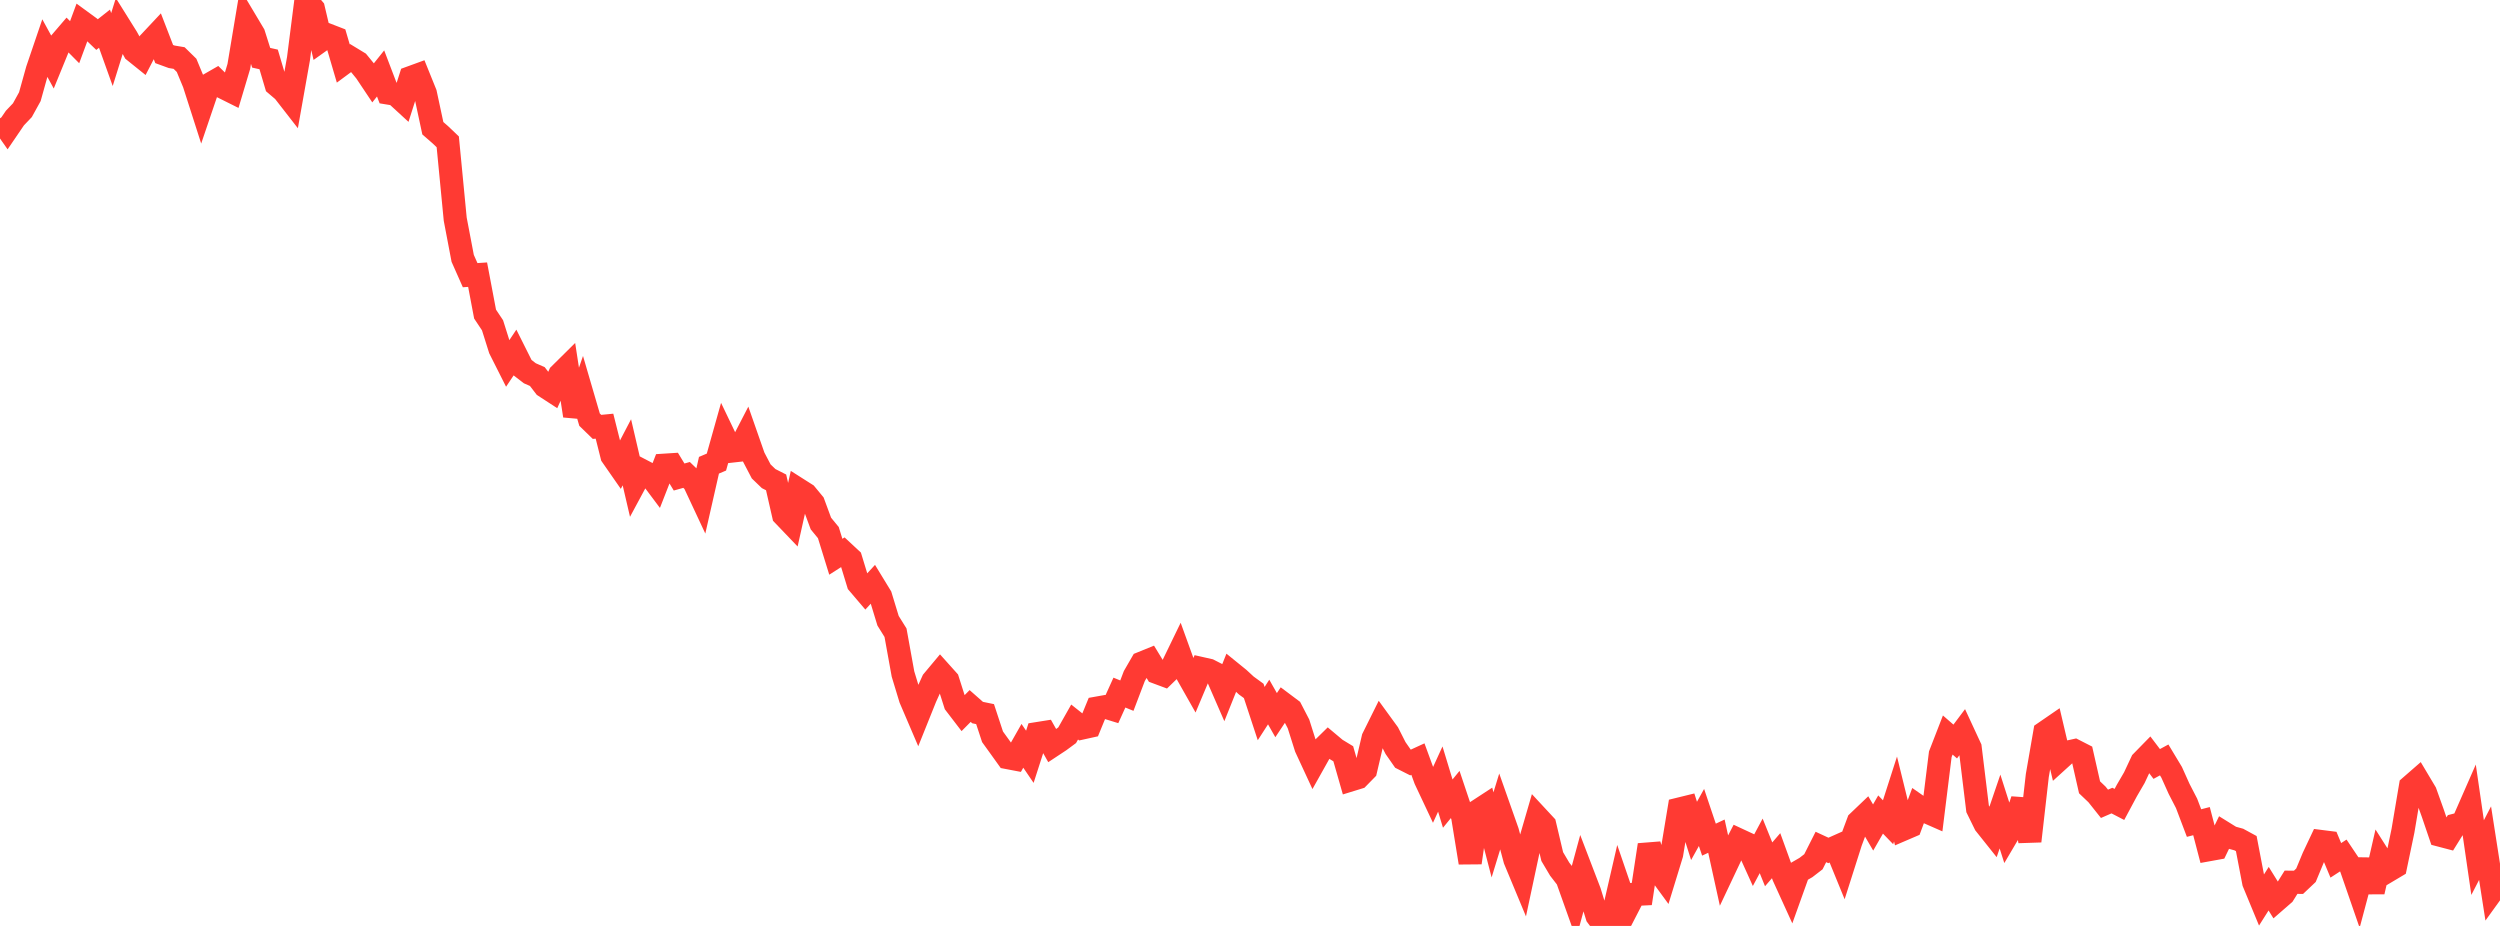 <?xml version="1.0" standalone="no"?>
<!DOCTYPE svg PUBLIC "-//W3C//DTD SVG 1.1//EN" "http://www.w3.org/Graphics/SVG/1.1/DTD/svg11.dtd">

<svg width="135" height="50" viewBox="0 0 135 50" preserveAspectRatio="none" 
  xmlns="http://www.w3.org/2000/svg"
  xmlns:xlink="http://www.w3.org/1999/xlink">


<polyline points="0.0, 6.39 0.403, 6.965 0.806, 6.374 1.209, 5.951 1.612, 5.221 2.015, 3.775 2.418, 2.59 2.821, 3.328 3.224, 2.343 3.627, 1.873 4.03, 2.279 4.433, 1.188 4.836, 1.482 5.239, 1.868 5.642, 1.55 6.045, 2.676 6.448, 1.383 6.851, 2.028 7.254, 2.761 7.657, 3.085 8.06, 2.305 8.463, 1.875 8.866, 2.919 9.269, 3.066 9.672, 3.134 10.075, 3.529 10.478, 4.501 10.881, 5.758 11.284, 4.571 11.687, 4.34 12.09, 4.736 12.493, 4.937 12.896, 3.588 13.299, 1.173 13.701, 1.847 14.104, 3.119 14.507, 3.209 14.91, 4.571 15.313, 4.914 15.716, 5.432 16.119, 3.163 16.522, 0.0 16.925, 0.477 17.328, 2.188 17.731, 1.901 18.134, 2.057 18.537, 3.428 18.94, 3.13 19.343, 3.375 19.746, 3.868 20.149, 4.471 20.552, 3.966 20.955, 5.022 21.358, 5.088 21.761, 5.458 22.164, 4.194 22.567, 4.047 22.97, 5.044 23.373, 6.924 23.776, 7.275 24.179, 7.659 24.582, 11.835 24.985, 13.95 25.388, 14.859 25.791, 14.832 26.194, 16.961 26.597, 17.566 27.0, 18.845 27.403, 19.645 27.806, 19.042 28.209, 19.847 28.612, 20.157 29.015, 20.334 29.418, 20.859 29.821, 21.121 30.224, 20.226 30.627, 19.827 31.03, 22.45 31.433, 21.282 31.836, 22.661 32.239, 23.052 32.642, 23.013 33.045, 24.617 33.448, 25.196 33.851, 24.424 34.254, 26.155 34.657, 25.406 35.06, 25.616 35.463, 26.154 35.866, 25.122 36.269, 25.096 36.672, 25.759 37.075, 25.646 37.478, 26.035 37.881, 26.897 38.284, 25.123 38.687, 24.952 39.09, 23.519 39.493, 24.36 39.896, 24.315 40.299, 23.535 40.701, 24.685 41.104, 25.456 41.507, 25.844 41.91, 26.049 42.313, 27.814 42.716, 28.235 43.119, 26.433 43.522, 26.689 43.925, 27.177 44.328, 28.27 44.731, 28.761 45.134, 30.065 45.537, 29.807 45.94, 30.182 46.343, 31.502 46.746, 31.975 47.149, 31.537 47.552, 32.198 47.955, 33.519 48.358, 34.167 48.761, 36.395 49.164, 37.724 49.567, 38.665 49.97, 37.661 50.373, 36.771 50.776, 36.289 51.179, 36.738 51.582, 38.005 51.985, 38.531 52.388, 38.124 52.791, 38.479 53.194, 38.562 53.597, 39.787 54.0, 40.346 54.403, 40.908 54.806, 40.985 55.209, 40.275 55.612, 40.867 56.015, 39.615 56.418, 39.551 56.821, 40.266 57.224, 40 57.627, 39.702 58.03, 38.99 58.433, 39.31 58.836, 39.221 59.239, 38.239 59.642, 38.167 60.045, 38.291 60.448, 37.4 60.851, 37.565 61.254, 36.506 61.657, 35.808 62.06, 35.644 62.463, 36.307 62.866, 36.457 63.269, 36.065 63.672, 35.234 64.075, 36.349 64.478, 37.061 64.881, 36.104 65.284, 36.195 65.687, 36.401 66.09, 37.325 66.493, 36.318 66.896, 36.645 67.299, 37.017 67.701, 37.31 68.104, 38.534 68.507, 37.909 68.91, 38.618 69.313, 38.012 69.716, 38.314 70.119, 39.092 70.522, 40.366 70.925, 41.236 71.328, 40.516 71.731, 40.121 72.134, 40.459 72.537, 40.704 72.94, 42.114 73.343, 41.99 73.746, 41.578 74.149, 39.856 74.552, 39.044 74.955, 39.598 75.358, 40.393 75.761, 40.972 76.164, 41.176 76.567, 40.991 76.97, 42.092 77.373, 42.948 77.776, 42.068 78.179, 43.395 78.582, 42.901 78.985, 44.104 79.388, 46.585 79.791, 43.794 80.194, 43.531 80.597, 45.084 81.0, 43.768 81.403, 44.911 81.806, 46.425 82.209, 47.394 82.612, 45.505 83.015, 44.117 83.418, 44.551 83.821, 46.256 84.224, 46.936 84.627, 47.457 85.03, 48.588 85.433, 47.103 85.836, 48.155 86.239, 49.463 86.642, 50.0 87.045, 49.649 87.448, 47.901 87.851, 49.078 88.254, 48.297 88.657, 48.277 89.06, 45.626 89.463, 46.888 89.866, 47.439 90.269, 46.125 90.672, 43.692 91.075, 43.593 91.478, 44.869 91.881, 44.143 92.284, 45.341 92.687, 45.152 93.09, 46.987 93.493, 46.134 93.896, 45.355 94.299, 45.542 94.701, 46.431 95.104, 45.677 95.507, 46.674 95.91, 46.207 96.313, 47.319 96.716, 48.203 97.119, 47.078 97.522, 46.845 97.925, 46.534 98.328, 45.736 98.731, 45.923 99.134, 45.743 99.537, 46.729 99.94, 45.463 100.343, 44.381 100.746, 43.996 101.149, 44.685 101.552, 43.984 101.955, 44.401 102.358, 43.146 102.761, 44.785 103.164, 44.612 103.567, 43.526 103.97, 43.807 104.373, 43.984 104.776, 40.73 105.179, 39.691 105.582, 40.042 105.985, 39.505 106.388, 40.375 106.791, 43.679 107.194, 44.5 107.597, 45.005 108.0, 43.823 108.403, 45.085 108.806, 44.401 109.209, 43.198 109.612, 45.422 110.015, 41.877 110.418, 39.552 110.821, 39.275 111.224, 40.989 111.627, 40.623 112.03, 40.534 112.433, 40.74 112.836, 42.516 113.239, 42.9 113.642, 43.406 114.045, 43.231 114.448, 43.44 114.851, 42.687 115.254, 41.995 115.657, 41.135 116.06, 40.723 116.463, 41.254 116.866, 41.036 117.269, 41.705 117.672, 42.601 118.075, 43.382 118.478, 44.445 118.881, 44.341 119.284, 45.881 119.687, 45.808 120.09, 44.974 120.493, 45.224 120.896, 45.335 121.299, 45.554 121.701, 47.653 122.104, 48.627 122.507, 47.99 122.91, 48.638 123.313, 48.287 123.716, 47.641 124.119, 47.645 124.522, 47.264 124.925, 46.294 125.328, 45.441 125.731, 45.492 126.134, 46.459 126.537, 46.197 126.94, 46.798 127.343, 47.964 127.746, 46.449 128.149, 48.154 128.552, 46.392 128.955, 47.026 129.358, 46.786 129.761, 44.859 130.164, 42.467 130.567, 42.116 130.97, 42.792 131.373, 43.917 131.776, 45.102 132.179, 45.208 132.582, 44.56 132.985, 44.457 133.388, 43.537 133.791, 46.31 134.194, 45.53 134.597, 48.111 135.0, 47.552" fill="none" stroke="#ff3a33" stroke-width="1.25"/>

</svg>